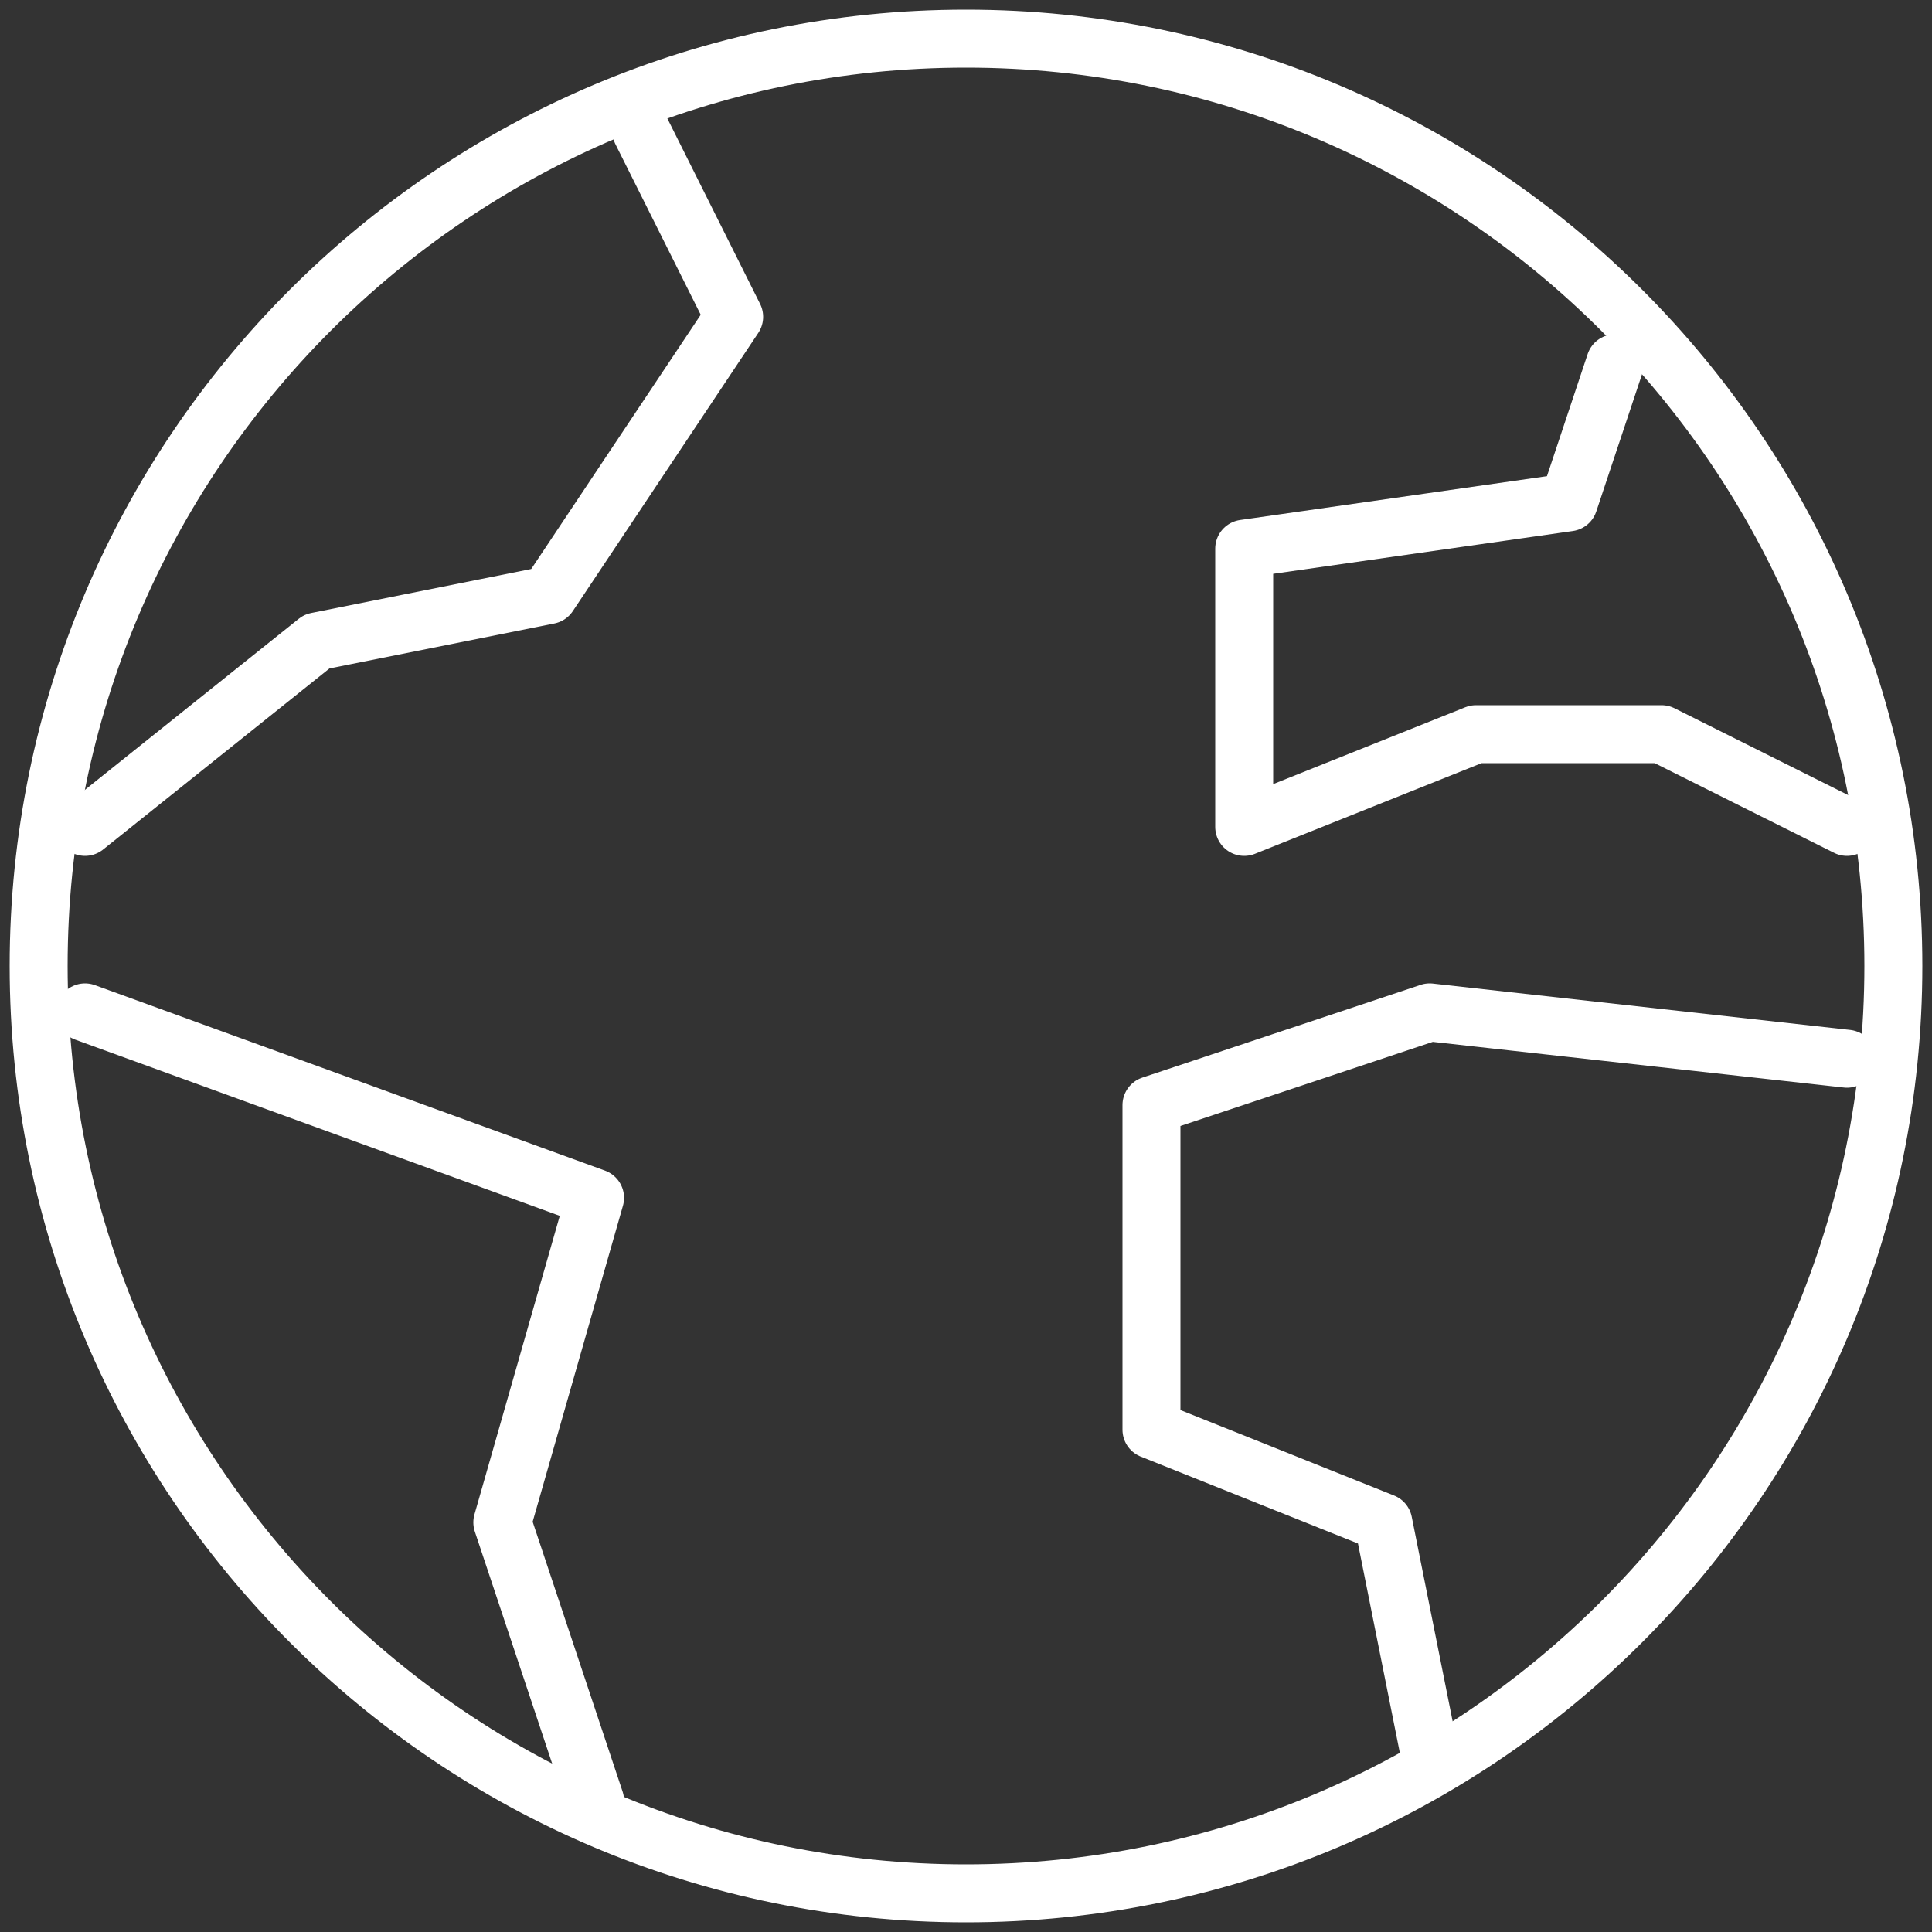 <svg width="50" height="50" viewBox="0 0 50 50" fill="none" xmlns="http://www.w3.org/2000/svg">
<rect x="0" y="0" width="50" height="50" fill="#333333" stroke="none"/>
<path d="M25 49C38.255 49 49 38.255 49 25C49 11.745 38.255 1 25 1C11.745 1 1 11.745 1 25C1 38.255 11.745 49 25 49Z" stroke="white" stroke-width="1.5" stroke-linecap="round" stroke-linejoin="round"/>
<path d="M2.2 26.2L15.4 31L13 39.4L15.4 46.6" stroke="white" stroke-width="1.5" stroke-linecap="round" stroke-linejoin="round"/>
<path d="M37 45.4L35.8 39.4L29.8 37V28.6L37 26.2L47.8 27.4" stroke="white" stroke-width="1.5" stroke-linecap="round" stroke-linejoin="round"/>
<path d="M41.8 9.4L40.6 13L32.2 14.2V21.4L38.2 19H43L47.8 21.4" stroke="white" stroke-width="1.5" stroke-linecap="round" stroke-linejoin="round"/>
<path d="M2.2 21.4L8.2 16.6L14.2 15.4L19 8.2L16.6 3.4" stroke="white" stroke-width="1.5" stroke-linecap="round" stroke-linejoin="round"/>
</svg>
